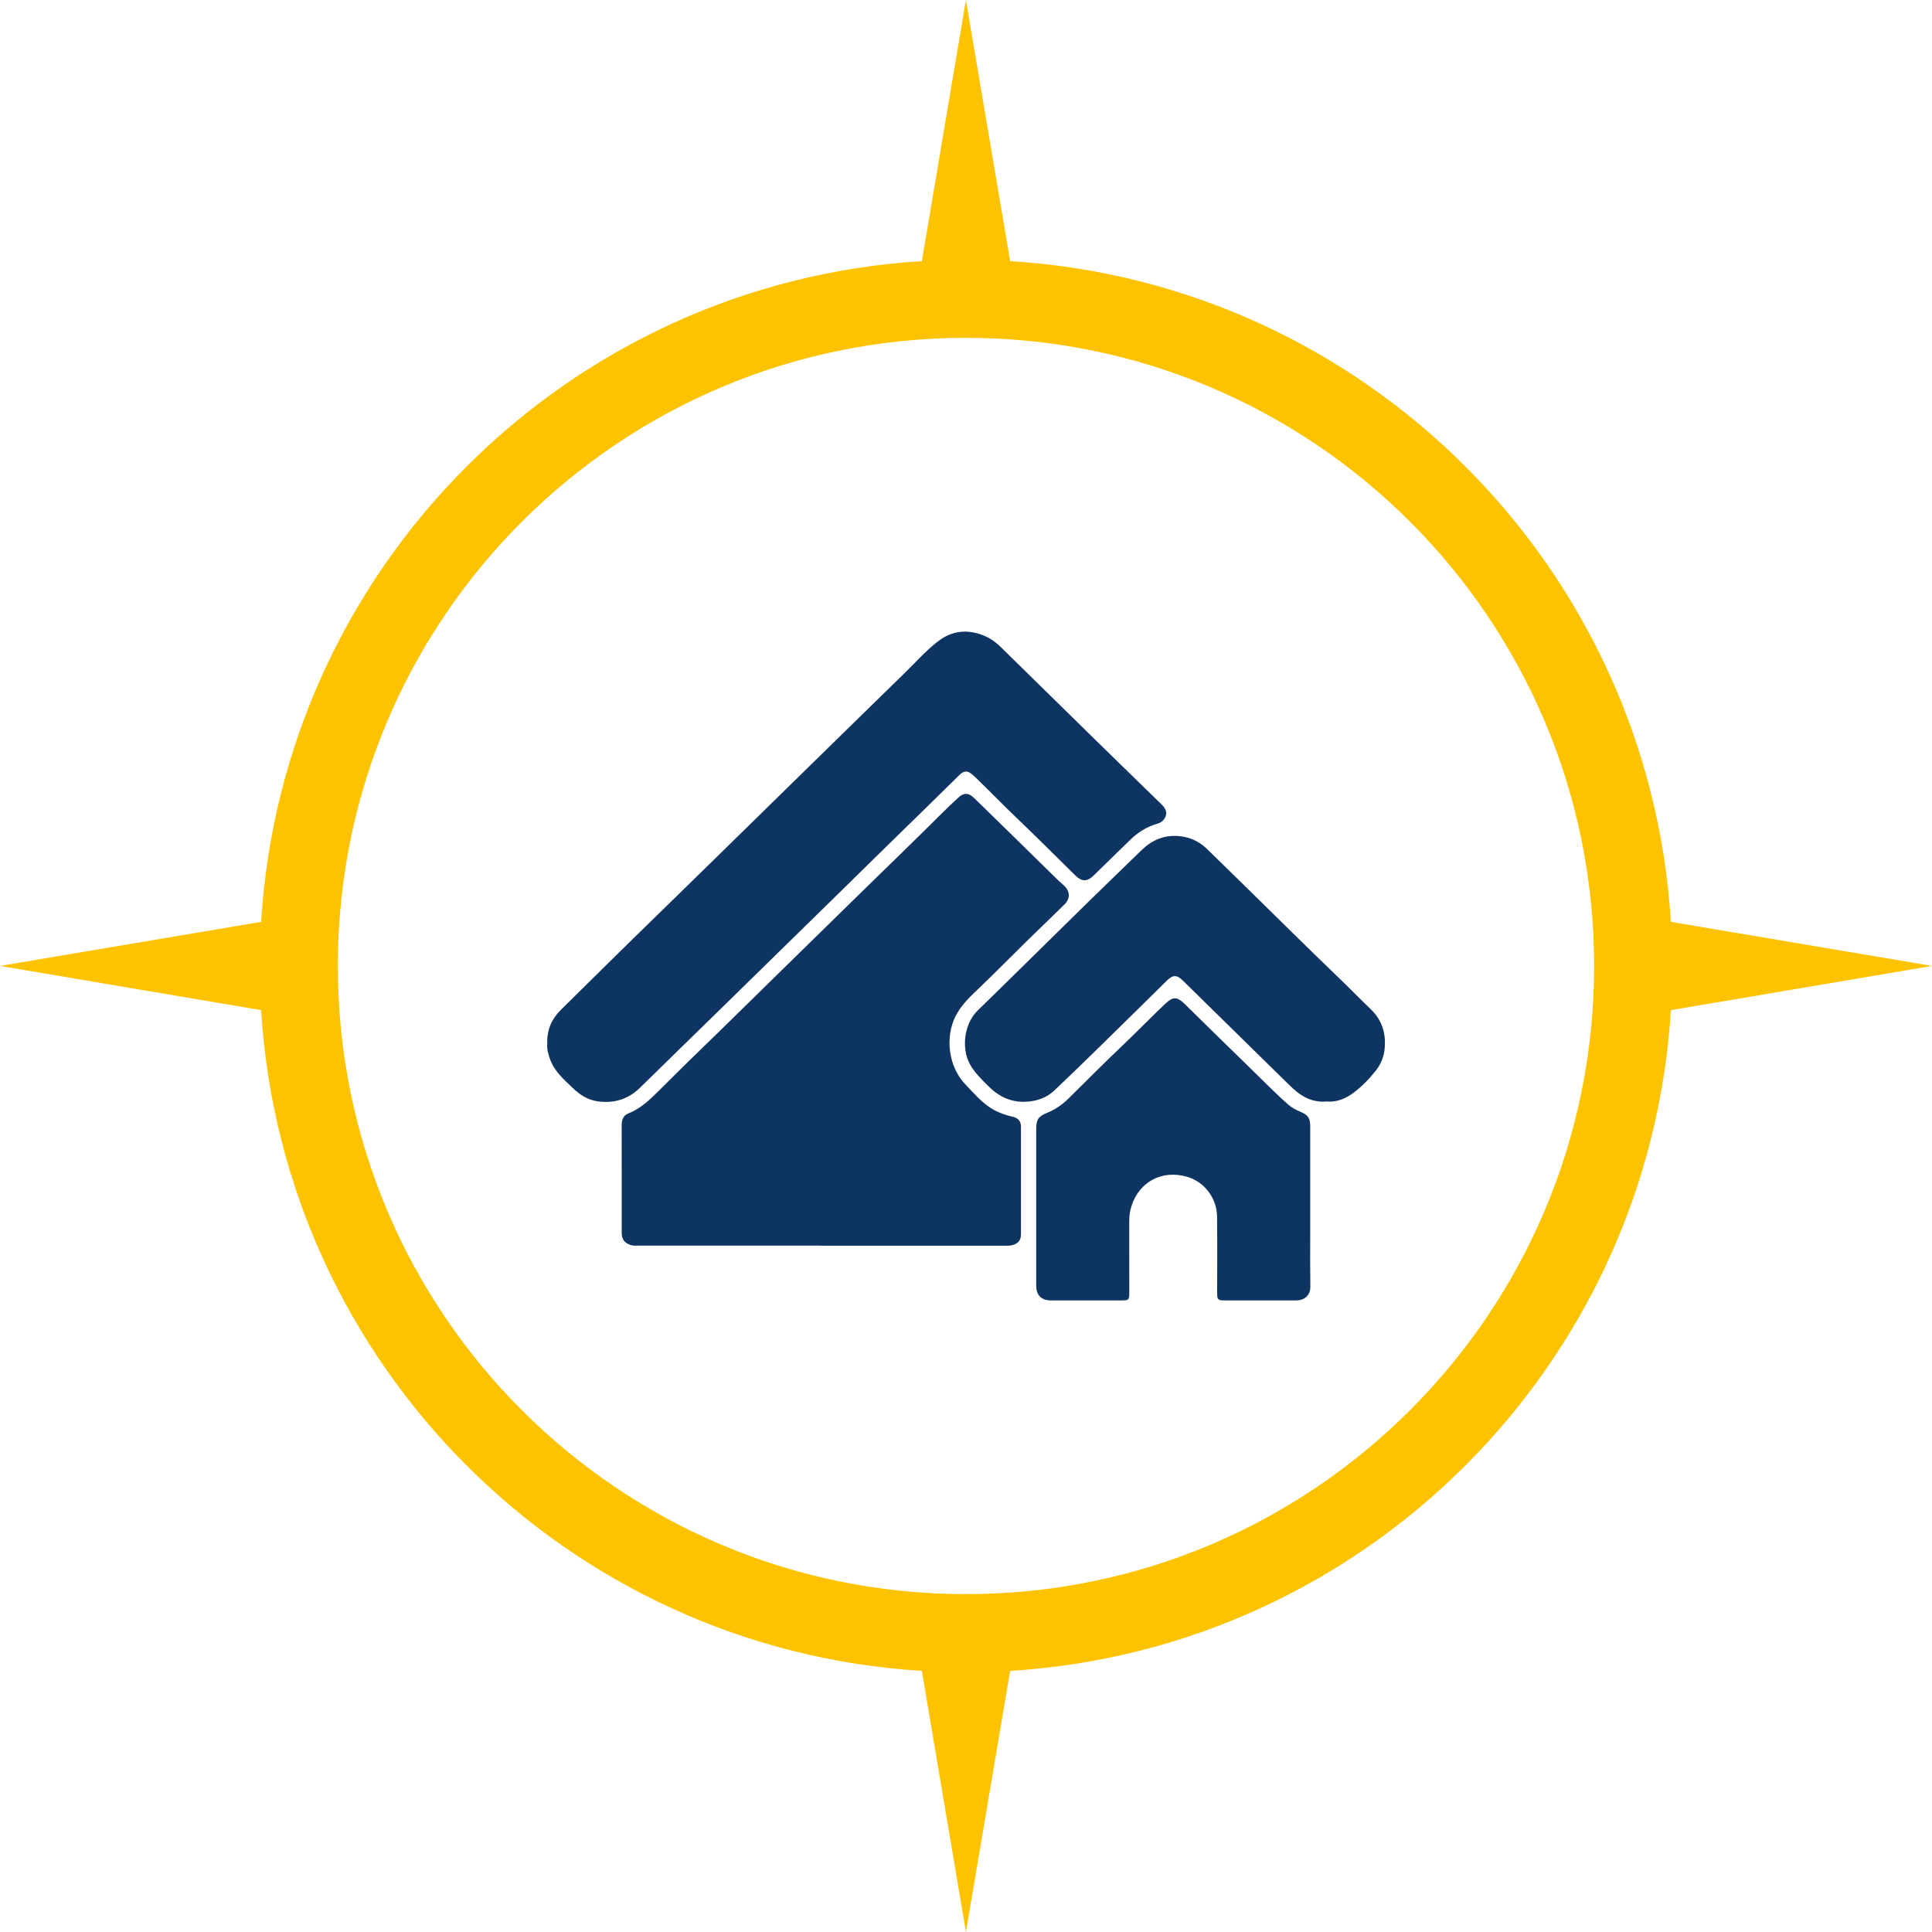 <?xml version="1.0" encoding="UTF-8"?>
<svg id="Ebene_2" data-name="Ebene 2" xmlns="http://www.w3.org/2000/svg" viewBox="0 0 512 512">
  <g id="Ebene_1-2" data-name="Ebene 1">
    <g>
      <path d="M267.7,69.2c94.07,5.78,169.32,81.03,175.1,175.1l69.2,11.68-69.2,11.72c-5.78,94.07-81.03,169.32-175.1,175.1l-11.72,69.2-11.68-69.2c-94.07-5.78-169.32-81.03-175.1-175.1L0,255.98l69.2-11.68c5.78-94.07,81.03-169.32,175.1-175.1L255.98,0l11.72,69.2ZM255.98,89.53c91.95,0,166.48,74.53,166.48,166.45s-74.53,166.48-166.48,166.48-166.45-74.53-166.45-166.48S164.07,89.53,255.98,89.53h0Z" fill="#fdc300" fill-rule="evenodd" stroke-width="0"/>
      <g>
        <path d="M217.64,330.1c-16.21,0-32.42,0-48.64,0-.6,0-1.19.05-1.78-.13-1.68-.5-2.46-1.52-2.46-3.27,0-8.22,0-.55,0-8.77,0-11.43.01-8.35-.01-19.78,0-1.42.46-2.57,1.77-3.08,3.05-1.19,5.36-3.33,7.63-5.57,3.77-3.73,7.51-7.49,11.33-11.17,7.34-7.08,14.56-14.27,21.86-21.39,7.08-6.91,14.13-13.86,21.21-20.77,7.14-6.97,14.3-13.9,21.36-20.94,1.27-1.26,2.6-2.47,3.89-3.71,1.57-1.5,2.82-1.52,4.37-.02,2.9,2.81,5.78,5.62,8.66,8.45,4.59,4.5,9.17,9,13.76,13.5.45.44.97.82,1.42,1.26,1.62,1.59,1.67,3.42.06,5.01-3.41,3.35-6.87,6.65-10.28,10-4.27,4.19-8.45,8.46-12.78,12.58-2.2,2.1-4.35,4.19-5.75,6.94-2.87,5.65-1.91,13.47,2.58,18.14,1.96,2.04,3.81,4.21,6.14,5.87,1.95,1.39,4.15,2.18,6.46,2.71,1.36.31,2.13,1.19,2.13,2.59,0,19.69,0,8.98,0,28.66,0,1.71-1.08,2.7-3.06,2.89-.44.04-.9.02-1.34.02-16.18,0-32.35,0-48.53,0Z" fill="#0e3561" stroke-width="0"/>
        <path d="M145.03,276.58c-.13-3.72,1.21-6.6,3.62-8.98,8.93-8.82,17.85-17.64,26.85-26.38,7.12-6.92,14.19-13.9,21.3-20.84,7.26-7.1,14.51-14.22,21.77-21.32,7.03-6.86,14.02-13.75,21.07-20.6,2.92-2.83,5.62-5.92,8.83-8.42,2.8-2.19,5.97-3.13,9.62-2.41,2.84.56,5.14,1.89,7.15,3.87,8.63,8.48,17.26,16.96,25.91,25.42,5.55,5.43,11.13,10.84,16.68,16.27,1.41,1.38,1.58,2.53.68,3.87-.46.69-1.17,1.06-1.92,1.27-2.85.8-5.2,2.39-7.28,4.43-3.18,3.11-6.36,6.21-9.54,9.31-1.66,1.62-3.09,1.61-4.76-.03-5.01-4.92-9.96-9.9-15.04-14.75-3.87-3.69-7.59-7.52-11.42-11.24-.24-.23-.49-.46-.74-.68-1.41-1.21-2.28-1.23-3.6.05-2.7,2.63-5.37,5.3-8.07,7.93-8,7.79-15.96,15.62-23.93,23.44-7.09,6.95-14.18,13.91-21.29,20.85-7.03,6.86-14.03,13.75-21.07,20.6-3.42,3.33-6.82,6.69-10.25,10.03-3.2,3.11-7,4.21-11.29,3.58-2.53-.37-4.66-1.72-6.51-3.5-2.37-2.27-4.88-4.43-6.04-7.66-.51-1.42-.88-2.85-.72-4.11Z" fill="#0e3561" stroke-width="0"/>
        <path d="M347.22,327.61c0,9.75-.05,3.61.04,13.36.02,2.49-1.83,3.65-3.6,3.65-6.42-.01-12.85,0-19.27,0-1.58,0-1.83-.26-1.83-1.82,0-7.69.06-12.77-.03-20.46-.06-4.61-3.14-9.06-7.89-10.46-6.77-2-12.73,1.39-14.76,7.66-.42,1.29-.63,2.67-.62,4.08.02,7.21.01,11.79.01,19,0,1.85-.15,2-1.95,2-6.27,0-12.55,0-18.82,0-2.5,0-3.89-1.38-3.89-3.88,0-19.16,0-22.43,0-41.59,0-2.46.56-3.29,2.87-4.23,2.14-.87,4-2.14,5.64-3.76,4.8-4.75,9.57-9.54,14.47-14.2,3.81-3.63,7.48-7.41,11.3-11.03,1.91-1.81,3.06-1.82,4.97.04,5.87,5.74,11.71,11.53,17.61,17.24,3.3,3.19,6.49,6.5,9.94,9.53.96.84,2.09,1.43,3.26,1.92,1.98.82,2.55,1.65,2.55,3.83,0,9.71,0,19.42,0,29.13Z" fill="#0e3561" stroke-width="0"/>
        <path d="M351.49,291.92c-3.57.27-6.39-1.18-8.85-3.47-1.18-1.09-2.32-2.22-3.46-3.35-8.55-8.4-17.1-16.79-25.66-25.19-1.65-1.62-2.66-1.63-4.3-.02-5.51,5.42-11,10.86-16.53,16.26-4.4,4.31-8.81,8.61-13.29,12.84-2.01,1.9-4.47,2.79-7.28,2.97-4.22.27-7.53-1.39-10.38-4.3-1.78-1.81-3.62-3.54-4.82-5.85-2.18-4.2-1.36-10.57,2.16-14,9.71-9.46,19.33-19,29.01-28.49,4.8-4.7,9.64-9.36,14.46-14.05,2.68-2.6,5.87-3.98,9.6-3.72,2.9.2,5.51,1.3,7.63,3.35,4.21,4.08,8.38,8.2,12.57,12.3,7.33,7.19,14.63,14.42,22.03,21.53,2.99,2.87,5.88,5.84,8.87,8.71,3.14,3,4.17,6.74,3.64,10.92-.25,1.96-1.05,3.82-2.31,5.4-1.7,2.14-3.6,4.11-5.78,5.76-2.16,1.64-4.58,2.65-7.31,2.38Z" fill="#0e3561" stroke-width="0"/>
      </g>
    </g>
  </g>
</svg>